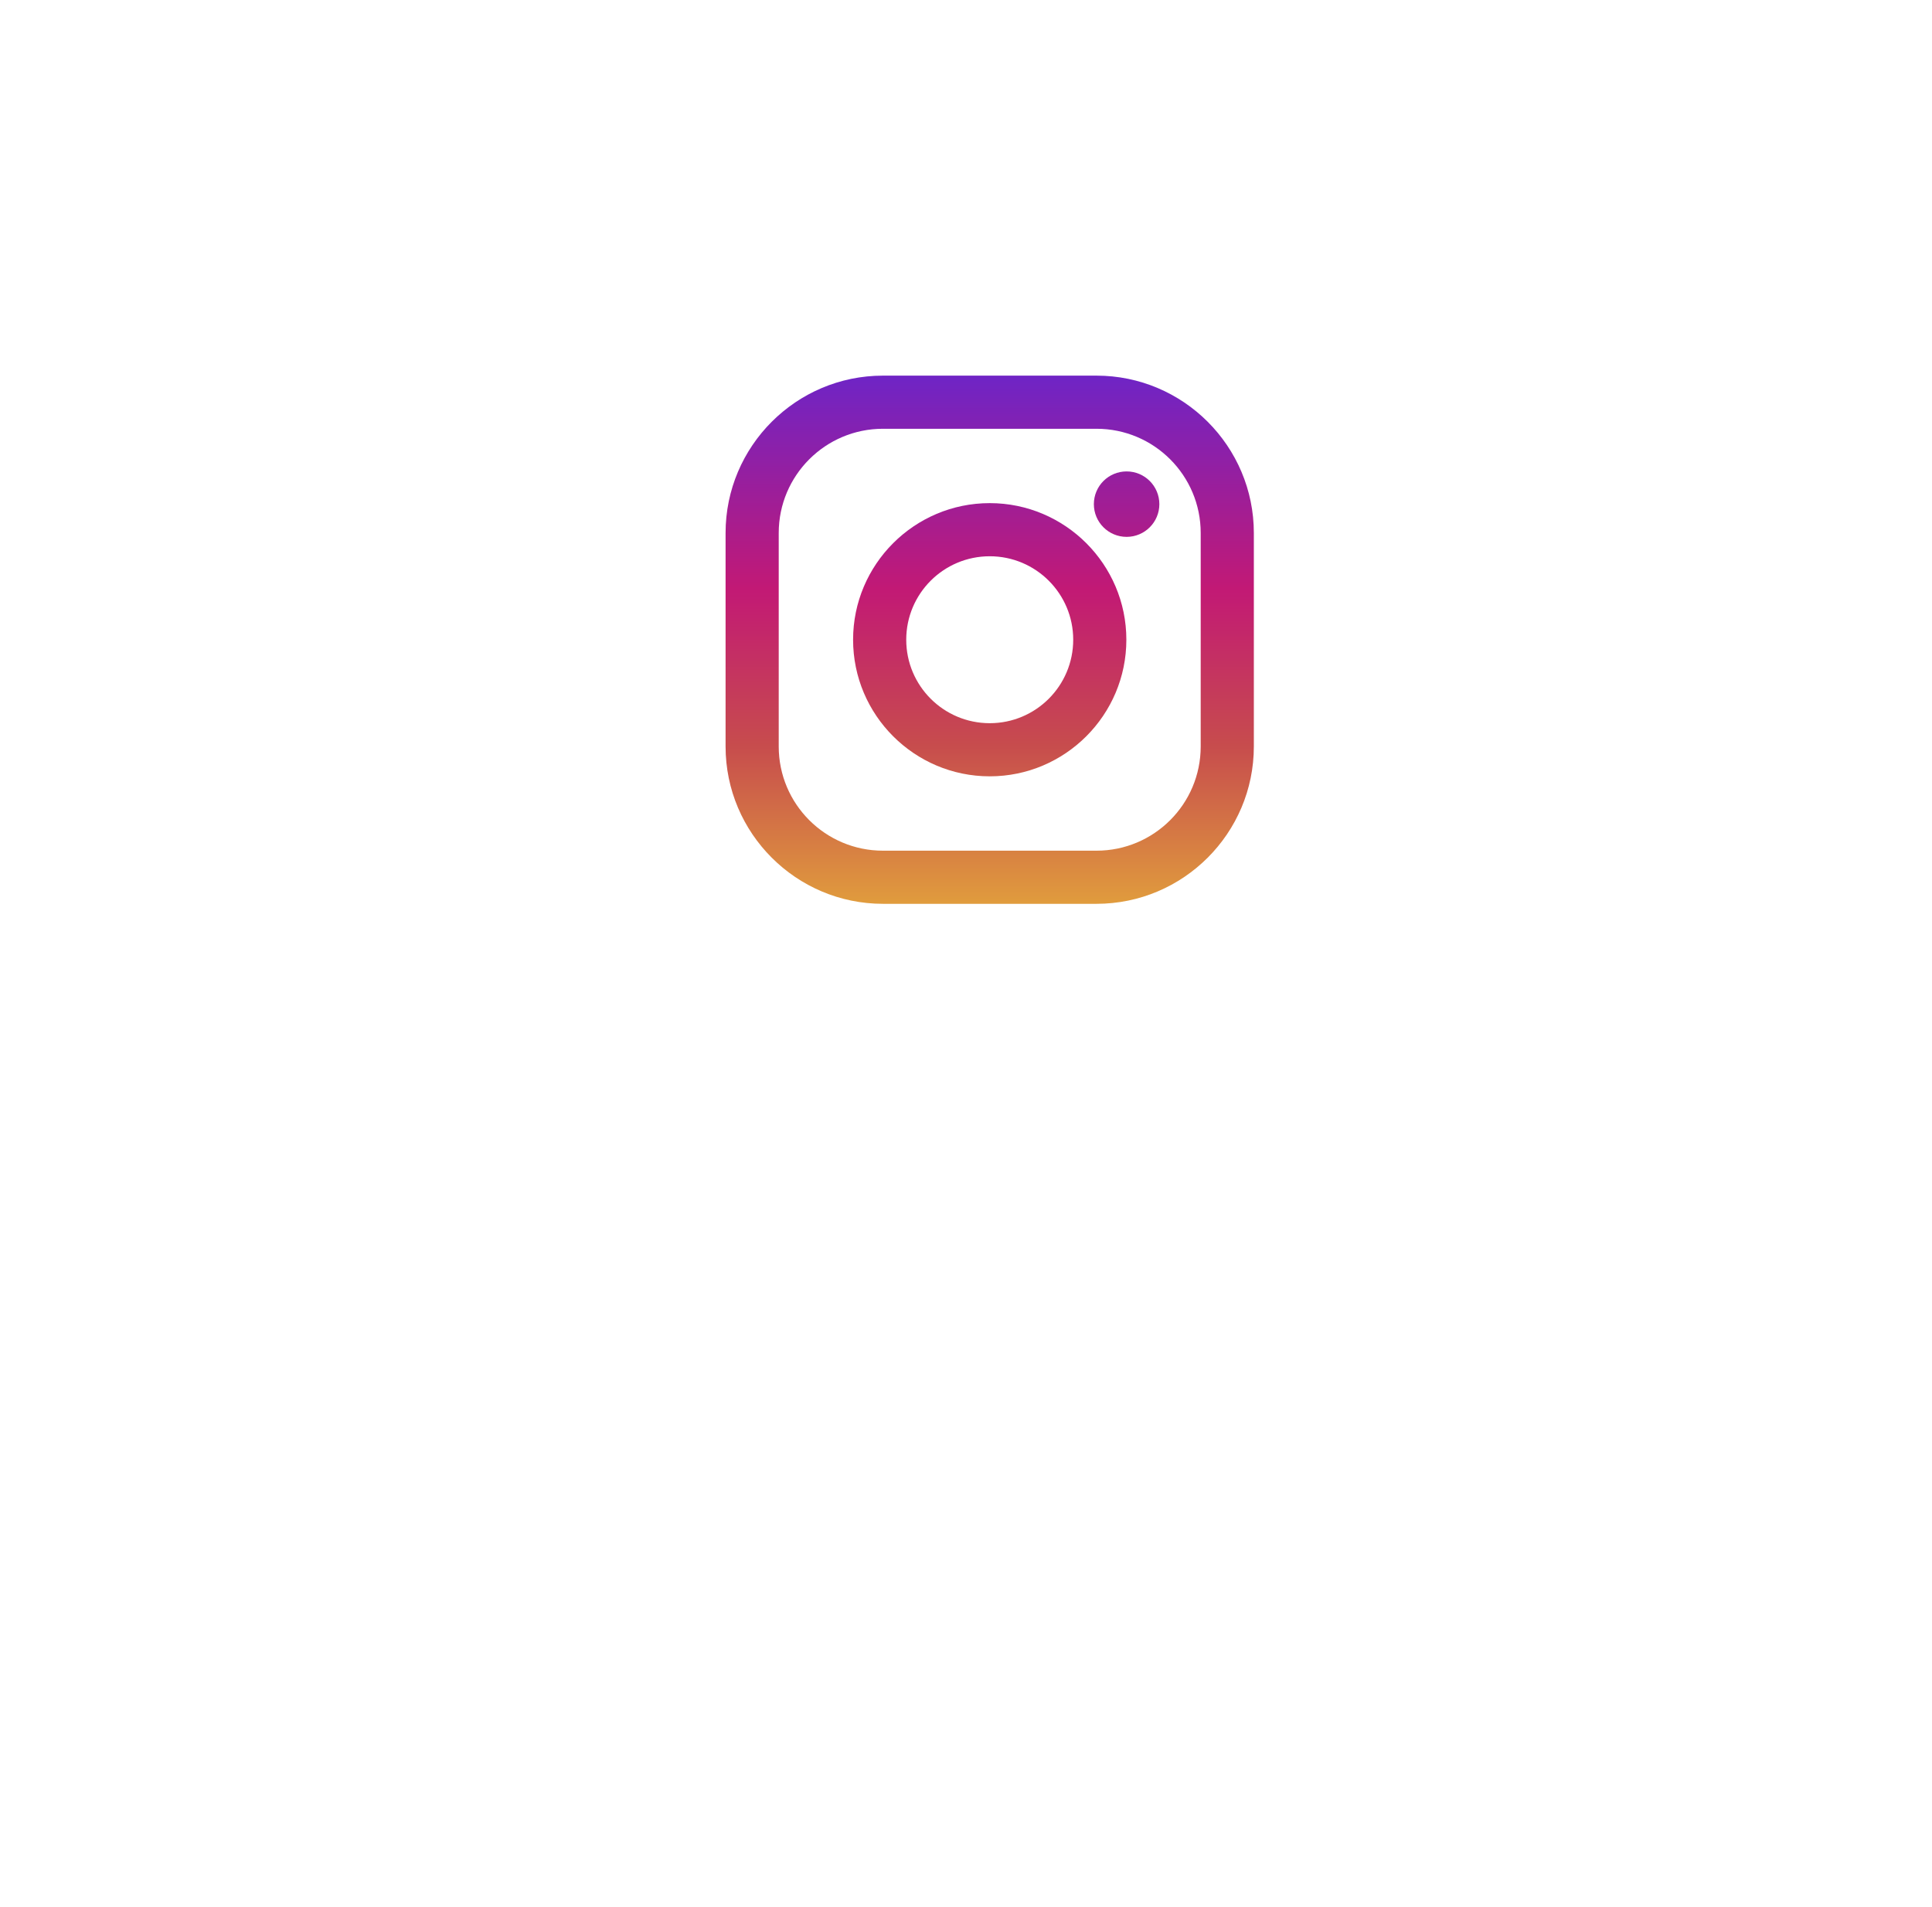 <svg width="77" height="76" viewBox="0 0 77 76" fill="none" xmlns="http://www.w3.org/2000/svg">
<g filter="url(#filter0_d_756_13154)">
<path d="M58.839 24.946C58.839 35.962 49.909 44.892 38.893 44.892C27.877 44.892 18.947 35.962 18.947 24.946C18.947 13.93 27.877 5 38.893 5C49.909 5 58.839 13.93 58.839 24.946Z" fill="white"/>
</g>
<g clip-path="url(#clip0_756_13154)">
<path d="M43.7 14.973H35.191C31.732 14.973 28.918 17.787 28.918 21.245V29.755C28.918 33.213 31.732 36.027 35.191 36.027H43.7C47.159 36.027 49.972 33.213 49.972 29.755V21.245C49.972 17.787 47.159 14.973 43.7 14.973ZM47.854 29.755C47.854 32.049 45.995 33.909 43.7 33.909H35.191C32.896 33.909 31.036 32.049 31.036 29.755V21.245C31.036 18.951 32.896 17.091 35.191 17.091H43.7C45.995 17.091 47.854 18.951 47.854 21.245V29.755Z" fill="url(#paint0_linear_756_13154)"/>
<path d="M39.446 20.055C36.443 20.055 34 22.497 34 25.5C34 28.503 36.443 30.945 39.446 30.945C42.448 30.945 44.891 28.503 44.891 25.5C44.891 22.497 42.448 20.055 39.446 20.055ZM39.446 28.827C37.608 28.827 36.118 27.338 36.118 25.5C36.118 23.662 37.608 22.173 39.446 22.173C41.283 22.173 42.773 23.662 42.773 25.5C42.773 27.338 41.283 28.827 39.446 28.827Z" fill="url(#paint1_linear_756_13154)"/>
<path d="M44.901 21.4C45.622 21.4 46.206 20.816 46.206 20.096C46.206 19.375 45.622 18.791 44.901 18.791C44.18 18.791 43.596 19.375 43.596 20.096C43.596 20.816 44.18 21.4 44.901 21.4Z" fill="url(#paint2_linear_756_13154)"/>
</g>
<defs>
<filter id="filter0_d_756_13154" x="0.947" y="0" width="75.892" height="75.892" filterUnits="userSpaceOnUse" color-interpolation-filters="sRGB">
<feFlood flood-opacity="0" result="BackgroundImageFix"/>
<feColorMatrix in="SourceAlpha" type="matrix" values="0 0 0 0 0 0 0 0 0 0 0 0 0 0 0 0 0 0 127 0" result="hardAlpha"/>
<feOffset dy="13"/>
<feGaussianBlur stdDeviation="9"/>
<feColorMatrix type="matrix" values="0 0 0 0 0.066 0 0 0 0 0.073 0 0 0 0 0.138 0 0 0 0.08 0"/>
<feBlend mode="normal" in2="BackgroundImageFix" result="effect1_dropShadow_756_13154"/>
<feBlend mode="normal" in="SourceGraphic" in2="effect1_dropShadow_756_13154" result="shape"/>
</filter>
<linearGradient id="paint0_linear_756_13154" x1="39.445" y1="35.966" x2="39.445" y2="15.136" gradientUnits="userSpaceOnUse">
<stop stop-color="#E09B3D"/>
<stop offset="0.3" stop-color="#C74C4D"/>
<stop offset="0.6" stop-color="#C21975"/>
<stop offset="1" stop-color="#7024C4"/>
</linearGradient>
<linearGradient id="paint1_linear_756_13154" x1="39.446" y1="35.966" x2="39.446" y2="15.136" gradientUnits="userSpaceOnUse">
<stop stop-color="#E09B3D"/>
<stop offset="0.3" stop-color="#C74C4D"/>
<stop offset="0.6" stop-color="#C21975"/>
<stop offset="1" stop-color="#7024C4"/>
</linearGradient>
<linearGradient id="paint2_linear_756_13154" x1="44.901" y1="35.966" x2="44.901" y2="15.136" gradientUnits="userSpaceOnUse">
<stop stop-color="#E09B3D"/>
<stop offset="0.3" stop-color="#C74C4D"/>
<stop offset="0.6" stop-color="#C21975"/>
<stop offset="1" stop-color="#7024C4"/>
</linearGradient>
<clipPath id="clip0_756_13154">
<rect width="21.054" height="21.054" fill="white" transform="translate(28.918 14.973)"/>
</clipPath>
</defs>
</svg>
